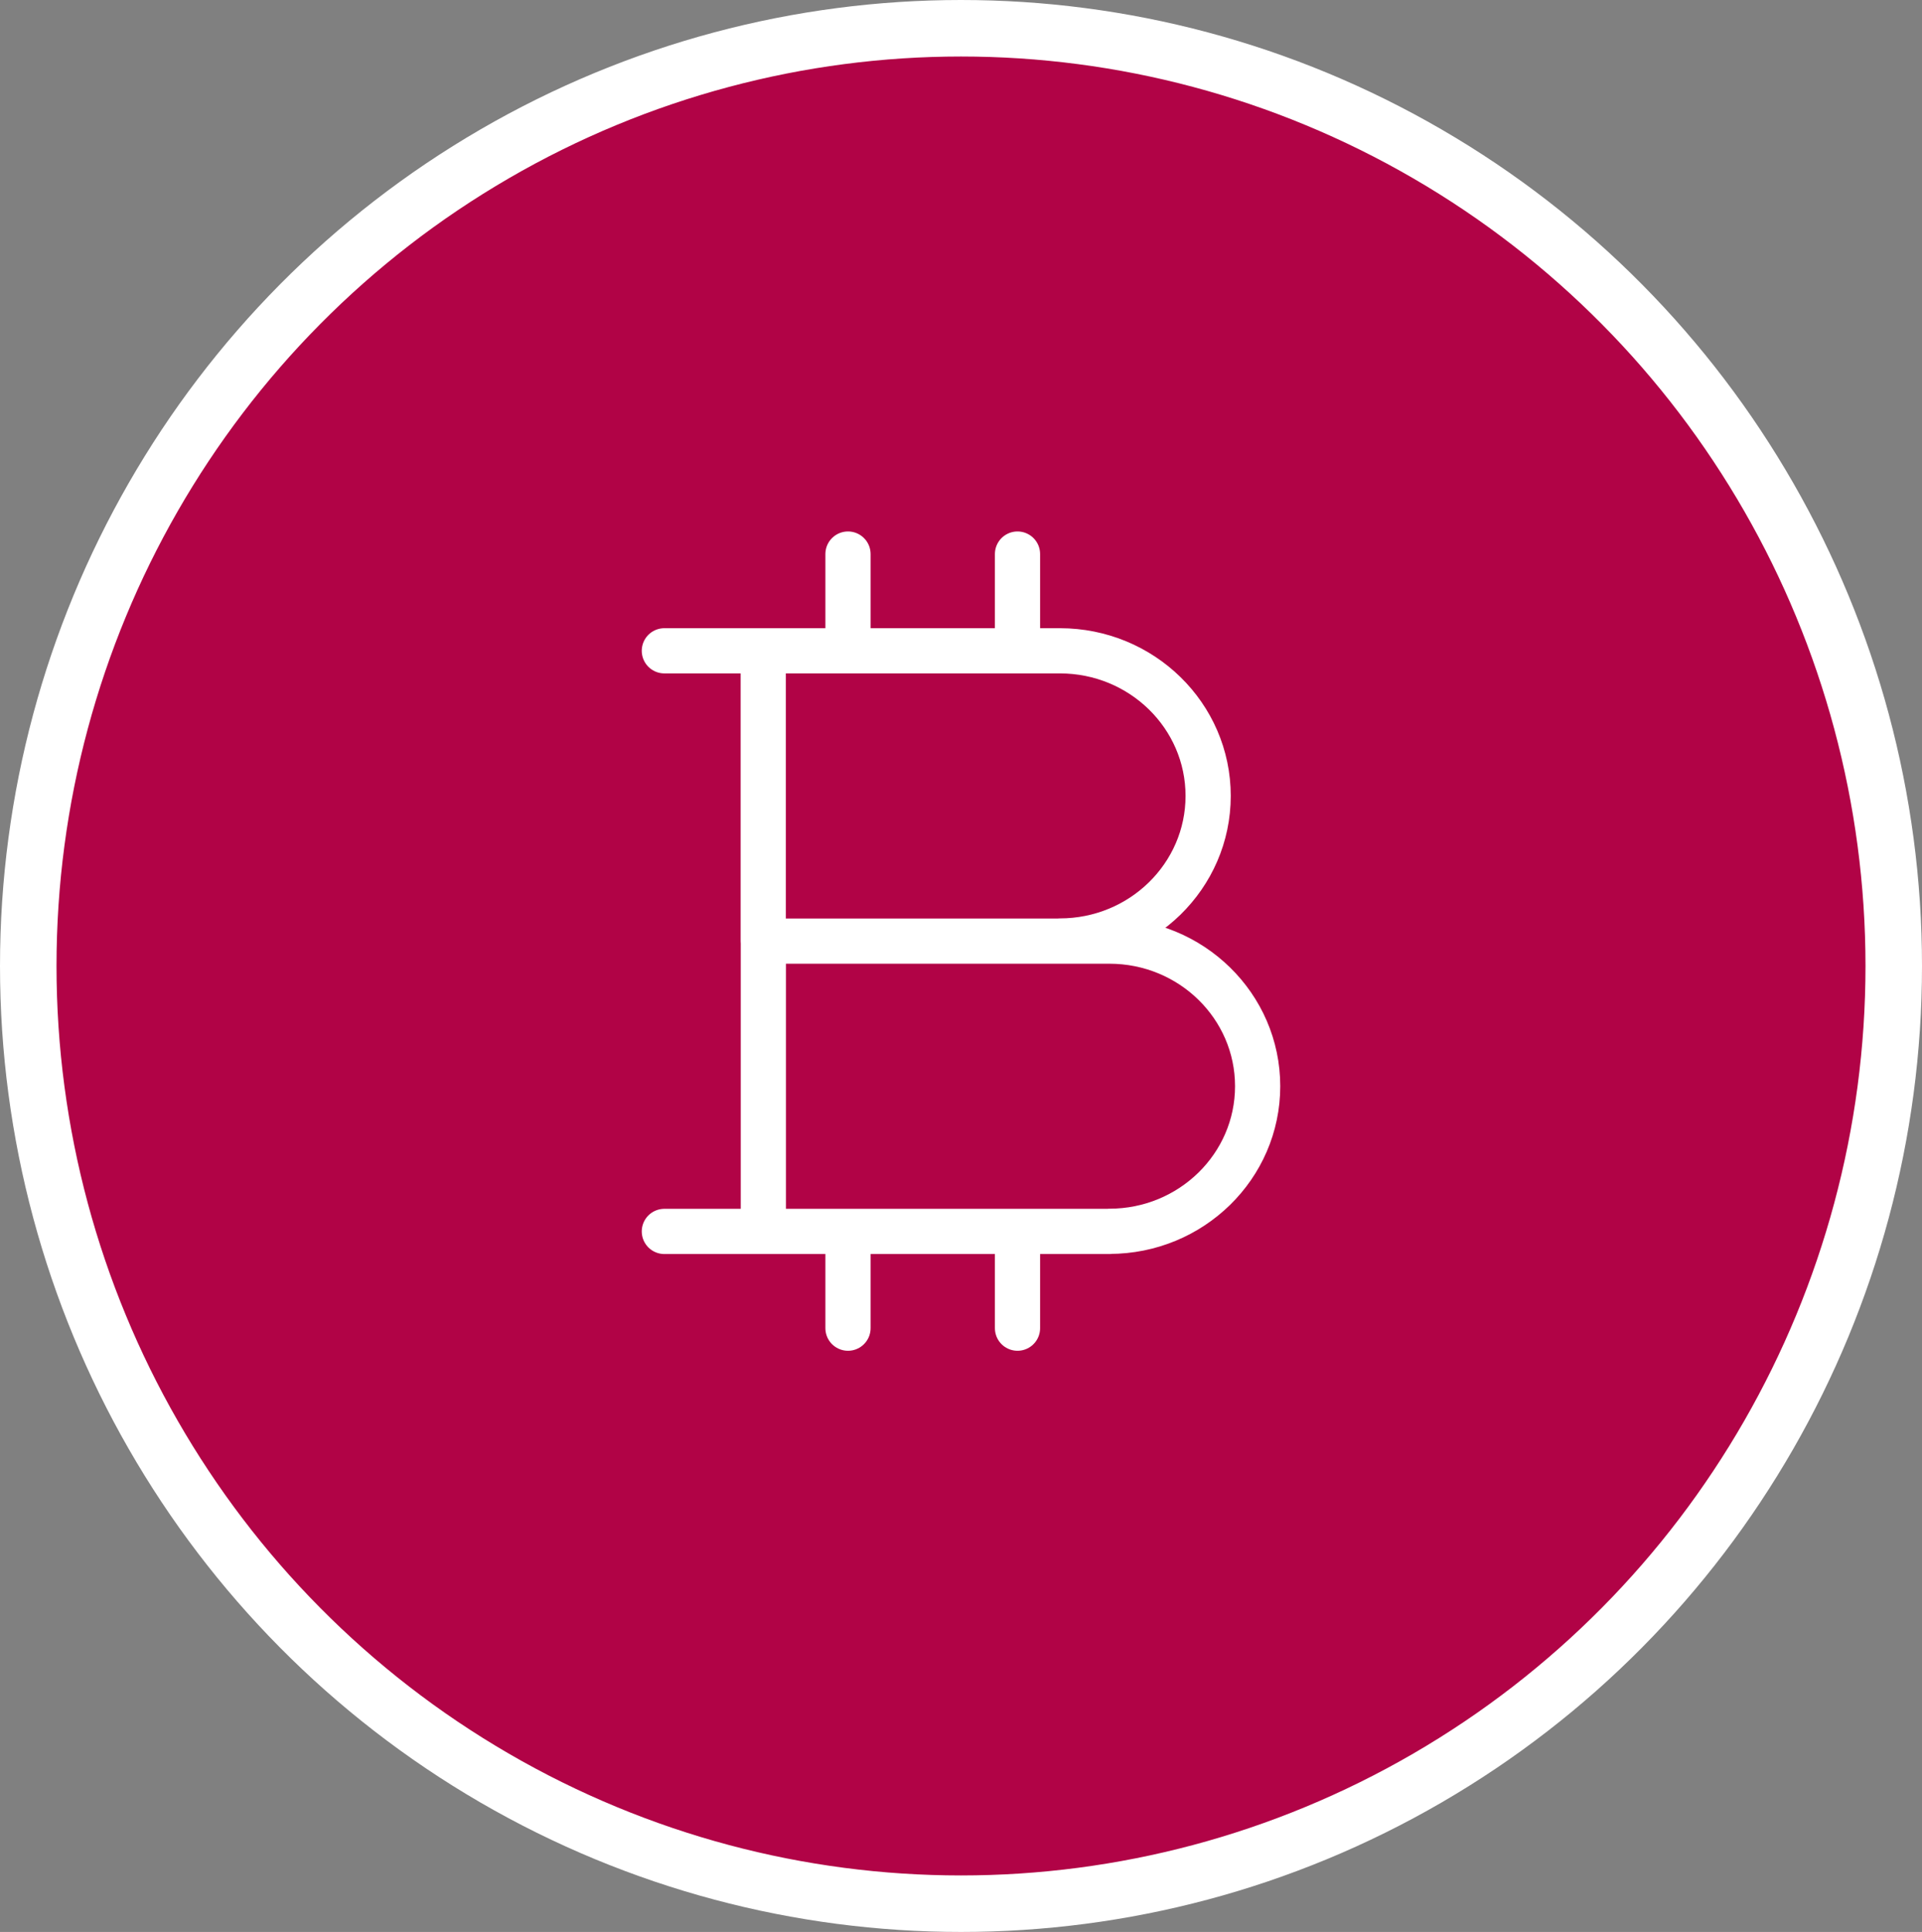 <?xml version="1.0" encoding="UTF-8"?><svg id="Ebene_2" xmlns="http://www.w3.org/2000/svg" viewBox="0 0 170.08 170.96"><rect x="0" y="0" width="170.08" height="170.96" fill="#808080" stroke="none"/><g id="Ebene_1-2"><path d="m85.04,168.46c45.51,0,82.54-37.22,82.54-82.98S130.55,2.5,85.04,2.5,2.5,39.72,2.5,85.48s37.03,82.98,82.54,82.98" style="fill:#b10346; stroke-width:0px;"/><ellipse cx="85.04" cy="85.48" rx="82.54" ry="82.98" style="fill:none; stroke:#fff; stroke-width:5px;"/><path d="m75.04,108.97v8.56m15,0v-8.56m0-51.38v-8.56m-15,0v8.56m-7.5,51.38h-8.75m8.75-51.38h-8.75m35,25.69h-26.25v-25.69h26.25c7.25,0,13.12,5.75,13.12,12.84h0c0,7.09-5.88,12.84-13.12,12.84Zm4.38,25.69h-30.62v-25.69h30.62c7.25,0,13.12,5.75,13.12,12.84h0c0,7.09-5.88,12.84-13.12,12.84Z" style="fill:none; stroke:#fff; stroke-linecap:round; stroke-linejoin:round; stroke-width:4px;"/></g></svg>